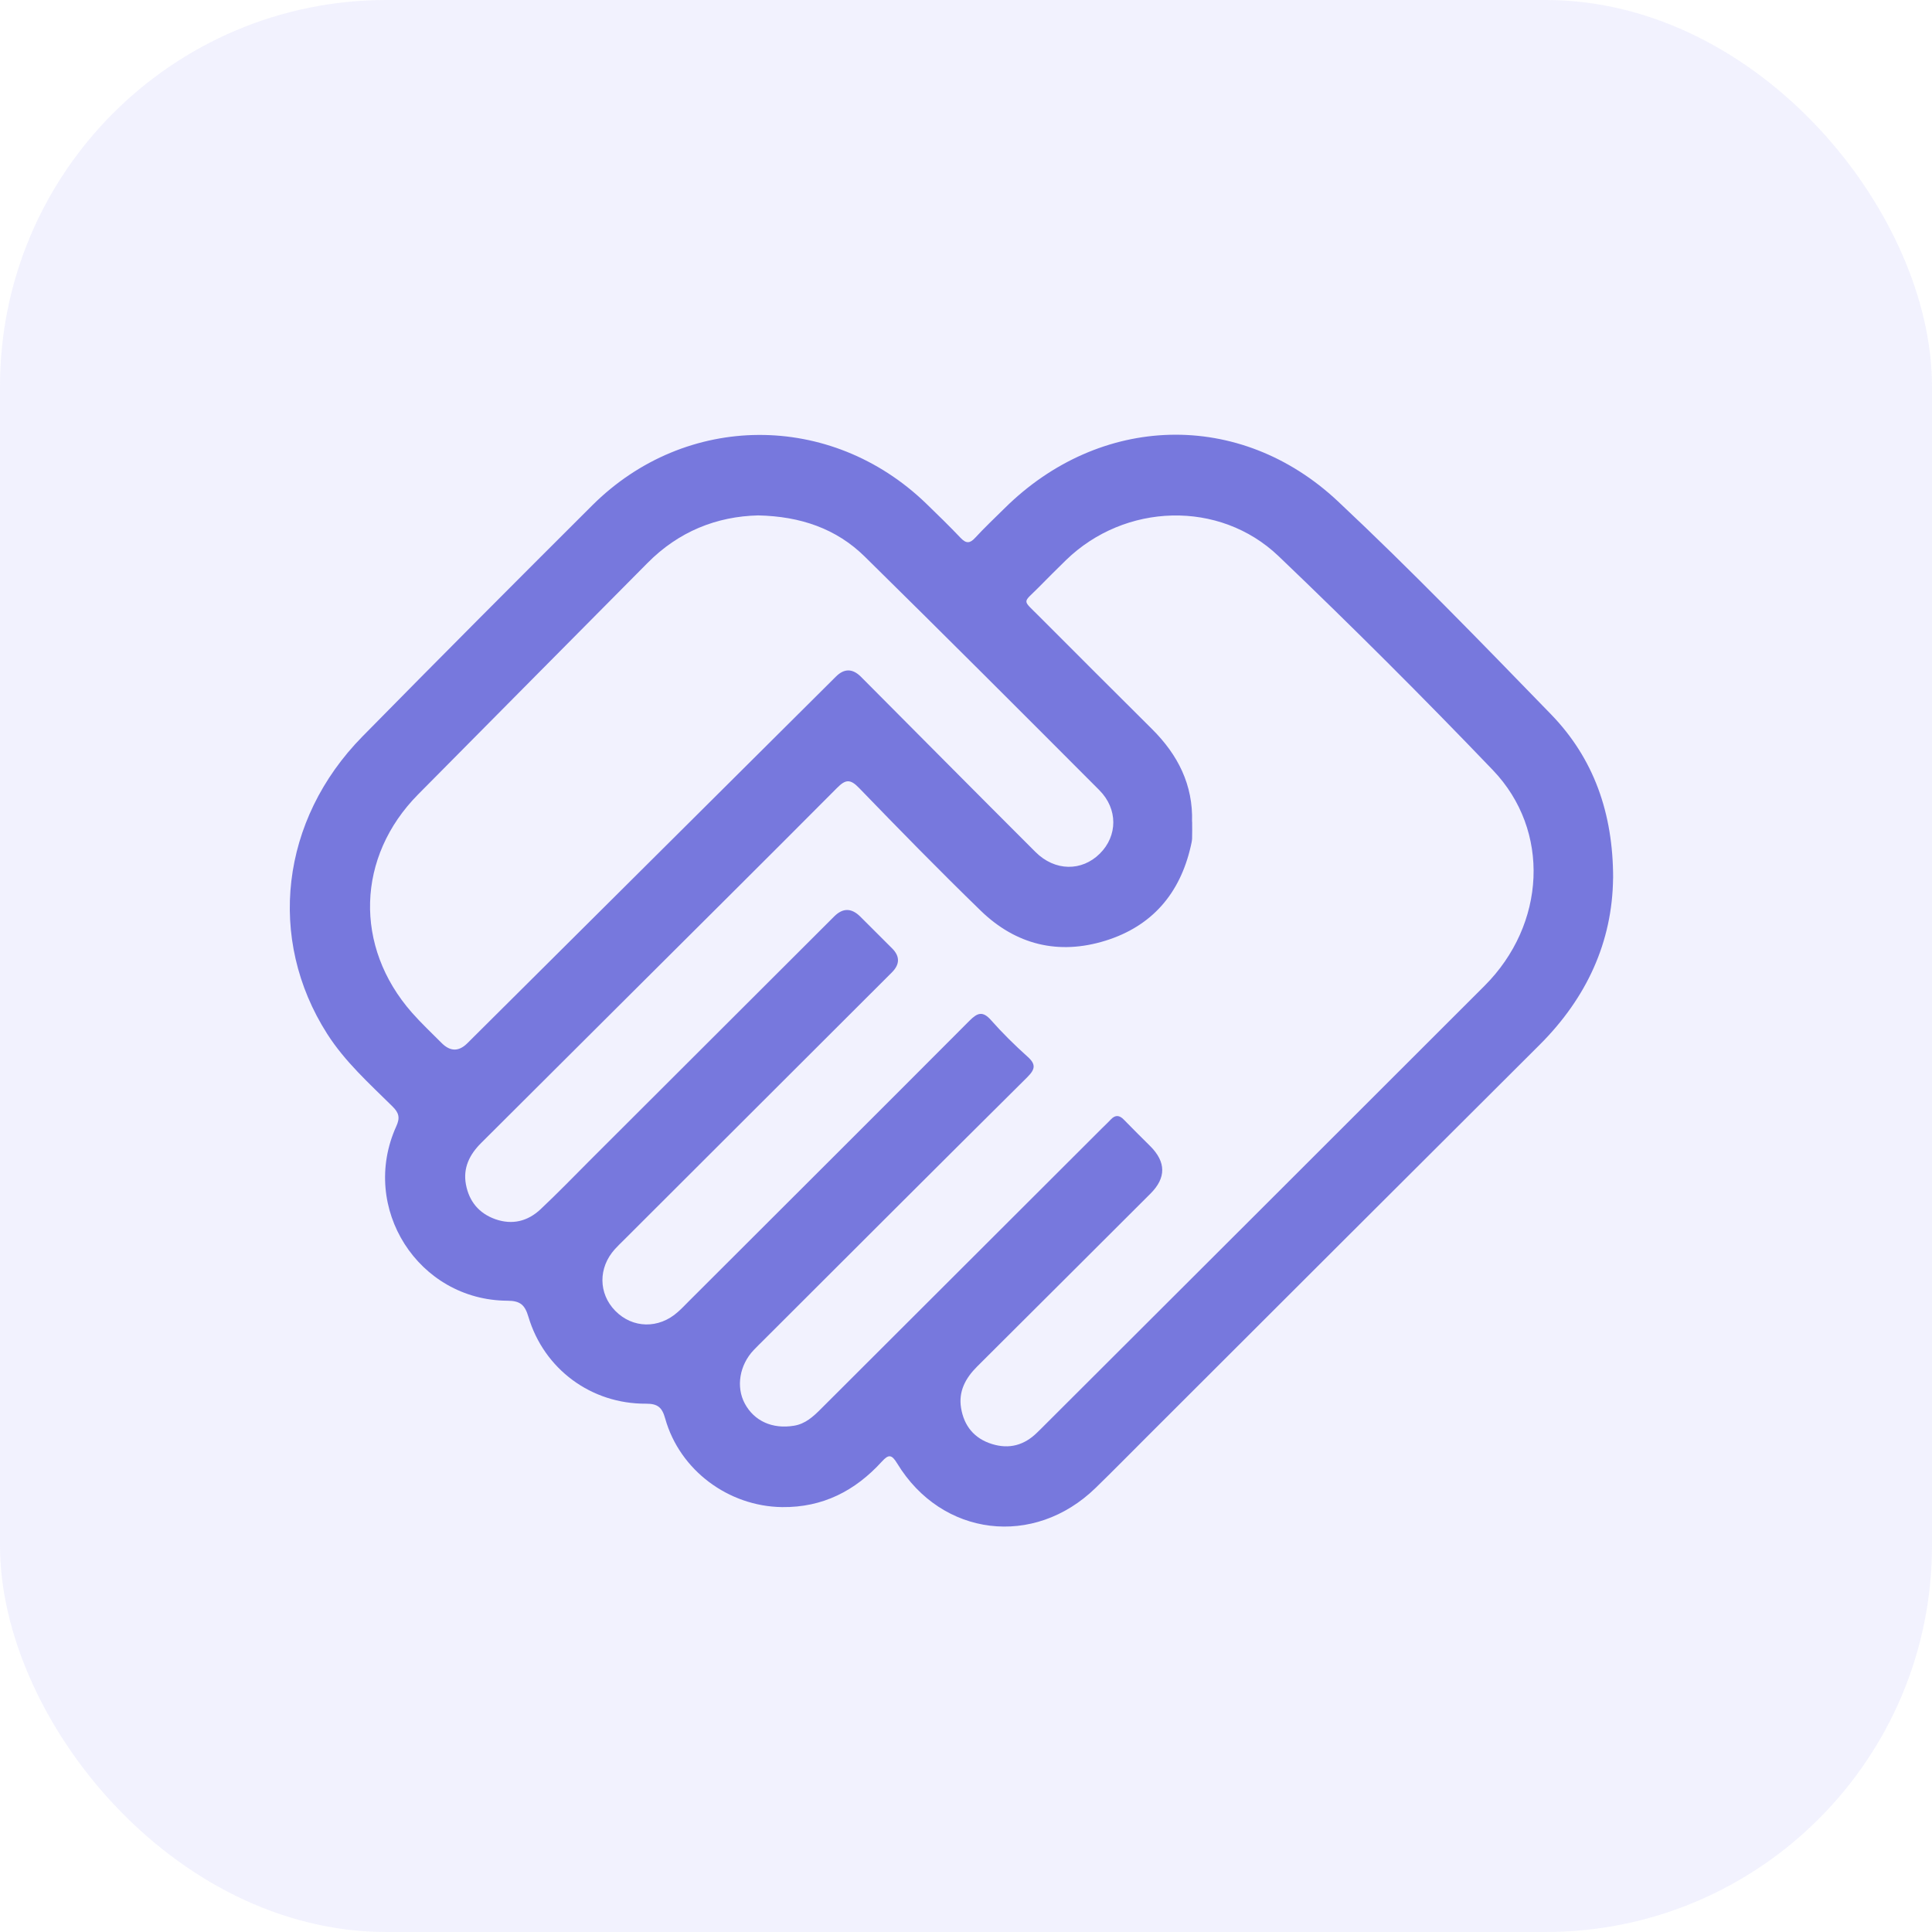 <svg width="40" height="40" viewBox="0 0 40 40" fill="none" xmlns="http://www.w3.org/2000/svg">
<rect opacity="0.1" width="40" height="40" rx="8" fill="#7D7FF5"/>
<path d="M33.397 18.183C33.382 19.497 32.854 20.657 31.875 21.633C29.161 24.336 26.452 27.046 23.741 29.752C23.389 30.103 23.04 30.459 22.683 30.806C21.407 32.048 19.499 31.817 18.576 30.3C18.462 30.114 18.401 30.103 18.258 30.26C17.705 30.867 17.033 31.213 16.192 31.203C15.083 31.188 14.073 30.442 13.772 29.369C13.708 29.138 13.617 29.061 13.376 29.062C12.242 29.069 11.264 28.349 10.94 27.262C10.867 27.017 10.772 26.931 10.507 26.93C8.659 26.922 7.44 25.007 8.204 23.32C8.286 23.142 8.26 23.04 8.126 22.908C7.647 22.434 7.142 21.982 6.774 21.405C5.522 19.443 5.805 16.975 7.504 15.248C9.081 13.644 10.669 12.051 12.261 10.464C14.199 8.532 17.199 8.519 19.172 10.422C19.415 10.657 19.657 10.893 19.89 11.138C20.005 11.258 20.083 11.252 20.192 11.132C20.384 10.924 20.592 10.727 20.794 10.528C22.771 8.566 25.665 8.47 27.699 10.378C29.215 11.801 30.663 13.297 32.112 14.789C32.998 15.703 33.398 16.836 33.398 18.18L33.397 18.183ZM24.682 17.015C24.682 17.131 24.685 17.246 24.681 17.361C24.678 17.414 24.666 17.467 24.654 17.518C24.431 18.5 23.851 19.176 22.887 19.476C21.914 19.778 21.031 19.561 20.302 18.852C19.447 18.022 18.614 17.17 17.786 16.314C17.602 16.123 17.505 16.136 17.328 16.315C15.823 17.828 14.308 19.331 12.797 20.838C11.853 21.78 10.908 22.722 9.963 23.663C9.722 23.902 9.582 24.18 9.647 24.525C9.713 24.874 9.916 25.121 10.255 25.242C10.608 25.366 10.928 25.285 11.193 25.035C11.549 24.7 11.889 24.349 12.234 24.003C13.915 22.326 15.594 20.648 17.274 18.971C17.451 18.795 17.63 18.797 17.811 18.977C18.031 19.197 18.252 19.416 18.472 19.637C18.634 19.8 18.632 19.966 18.465 20.133C16.616 21.98 14.766 23.827 12.916 25.674C12.853 25.737 12.788 25.798 12.729 25.864C12.383 26.248 12.388 26.781 12.738 27.139C13.096 27.505 13.639 27.517 14.033 27.164C14.113 27.094 14.186 27.016 14.262 26.94C16.2 25.004 18.14 23.071 20.073 21.132C20.238 20.966 20.348 20.928 20.519 21.122C20.754 21.388 21.009 21.639 21.273 21.876C21.453 22.036 21.433 22.138 21.27 22.301C19.446 24.111 17.629 25.929 15.811 27.744C15.741 27.814 15.671 27.881 15.604 27.952C15.31 28.262 15.236 28.713 15.419 29.057C15.614 29.422 15.993 29.592 16.439 29.518C16.673 29.48 16.835 29.331 16.994 29.172C18.937 27.23 20.883 25.29 22.827 23.348C22.884 23.291 22.943 23.237 22.997 23.179C23.089 23.08 23.174 23.084 23.268 23.181C23.447 23.366 23.631 23.547 23.814 23.729C24.144 24.059 24.146 24.387 23.819 24.713C22.623 25.906 21.428 27.101 20.23 28.293C19.99 28.532 19.841 28.807 19.898 29.151C19.959 29.522 20.17 29.783 20.538 29.897C20.894 30.008 21.205 29.922 21.469 29.663C21.494 29.639 21.52 29.613 21.545 29.589C24.609 26.53 27.675 23.472 30.736 20.41C32.007 19.139 32.109 17.197 30.907 15.943C29.462 14.435 27.982 12.958 26.472 11.515C25.247 10.344 23.287 10.414 22.071 11.596C21.88 11.782 21.691 11.971 21.504 12.161C21.172 12.497 21.157 12.401 21.513 12.759C22.29 13.54 23.072 14.318 23.853 15.096C24.387 15.627 24.704 16.25 24.68 17.017L24.682 17.015ZM15.697 10.671C14.838 10.691 14.05 11.004 13.405 11.657C11.823 13.255 10.236 14.849 8.656 16.448C7.379 17.739 7.326 19.599 8.528 20.965C8.722 21.185 8.936 21.386 9.143 21.594C9.321 21.773 9.497 21.775 9.673 21.602C12.218 19.069 14.765 16.537 17.31 14.005C17.48 13.837 17.652 13.839 17.825 14.012C19.029 15.221 20.23 16.433 21.438 17.639C21.839 18.04 22.396 18.046 22.771 17.673C23.14 17.307 23.149 16.749 22.76 16.359C21.147 14.742 19.532 13.126 17.904 11.524C17.315 10.944 16.573 10.69 15.697 10.671H15.697Z" fill="#7778DD"/>
</svg>

